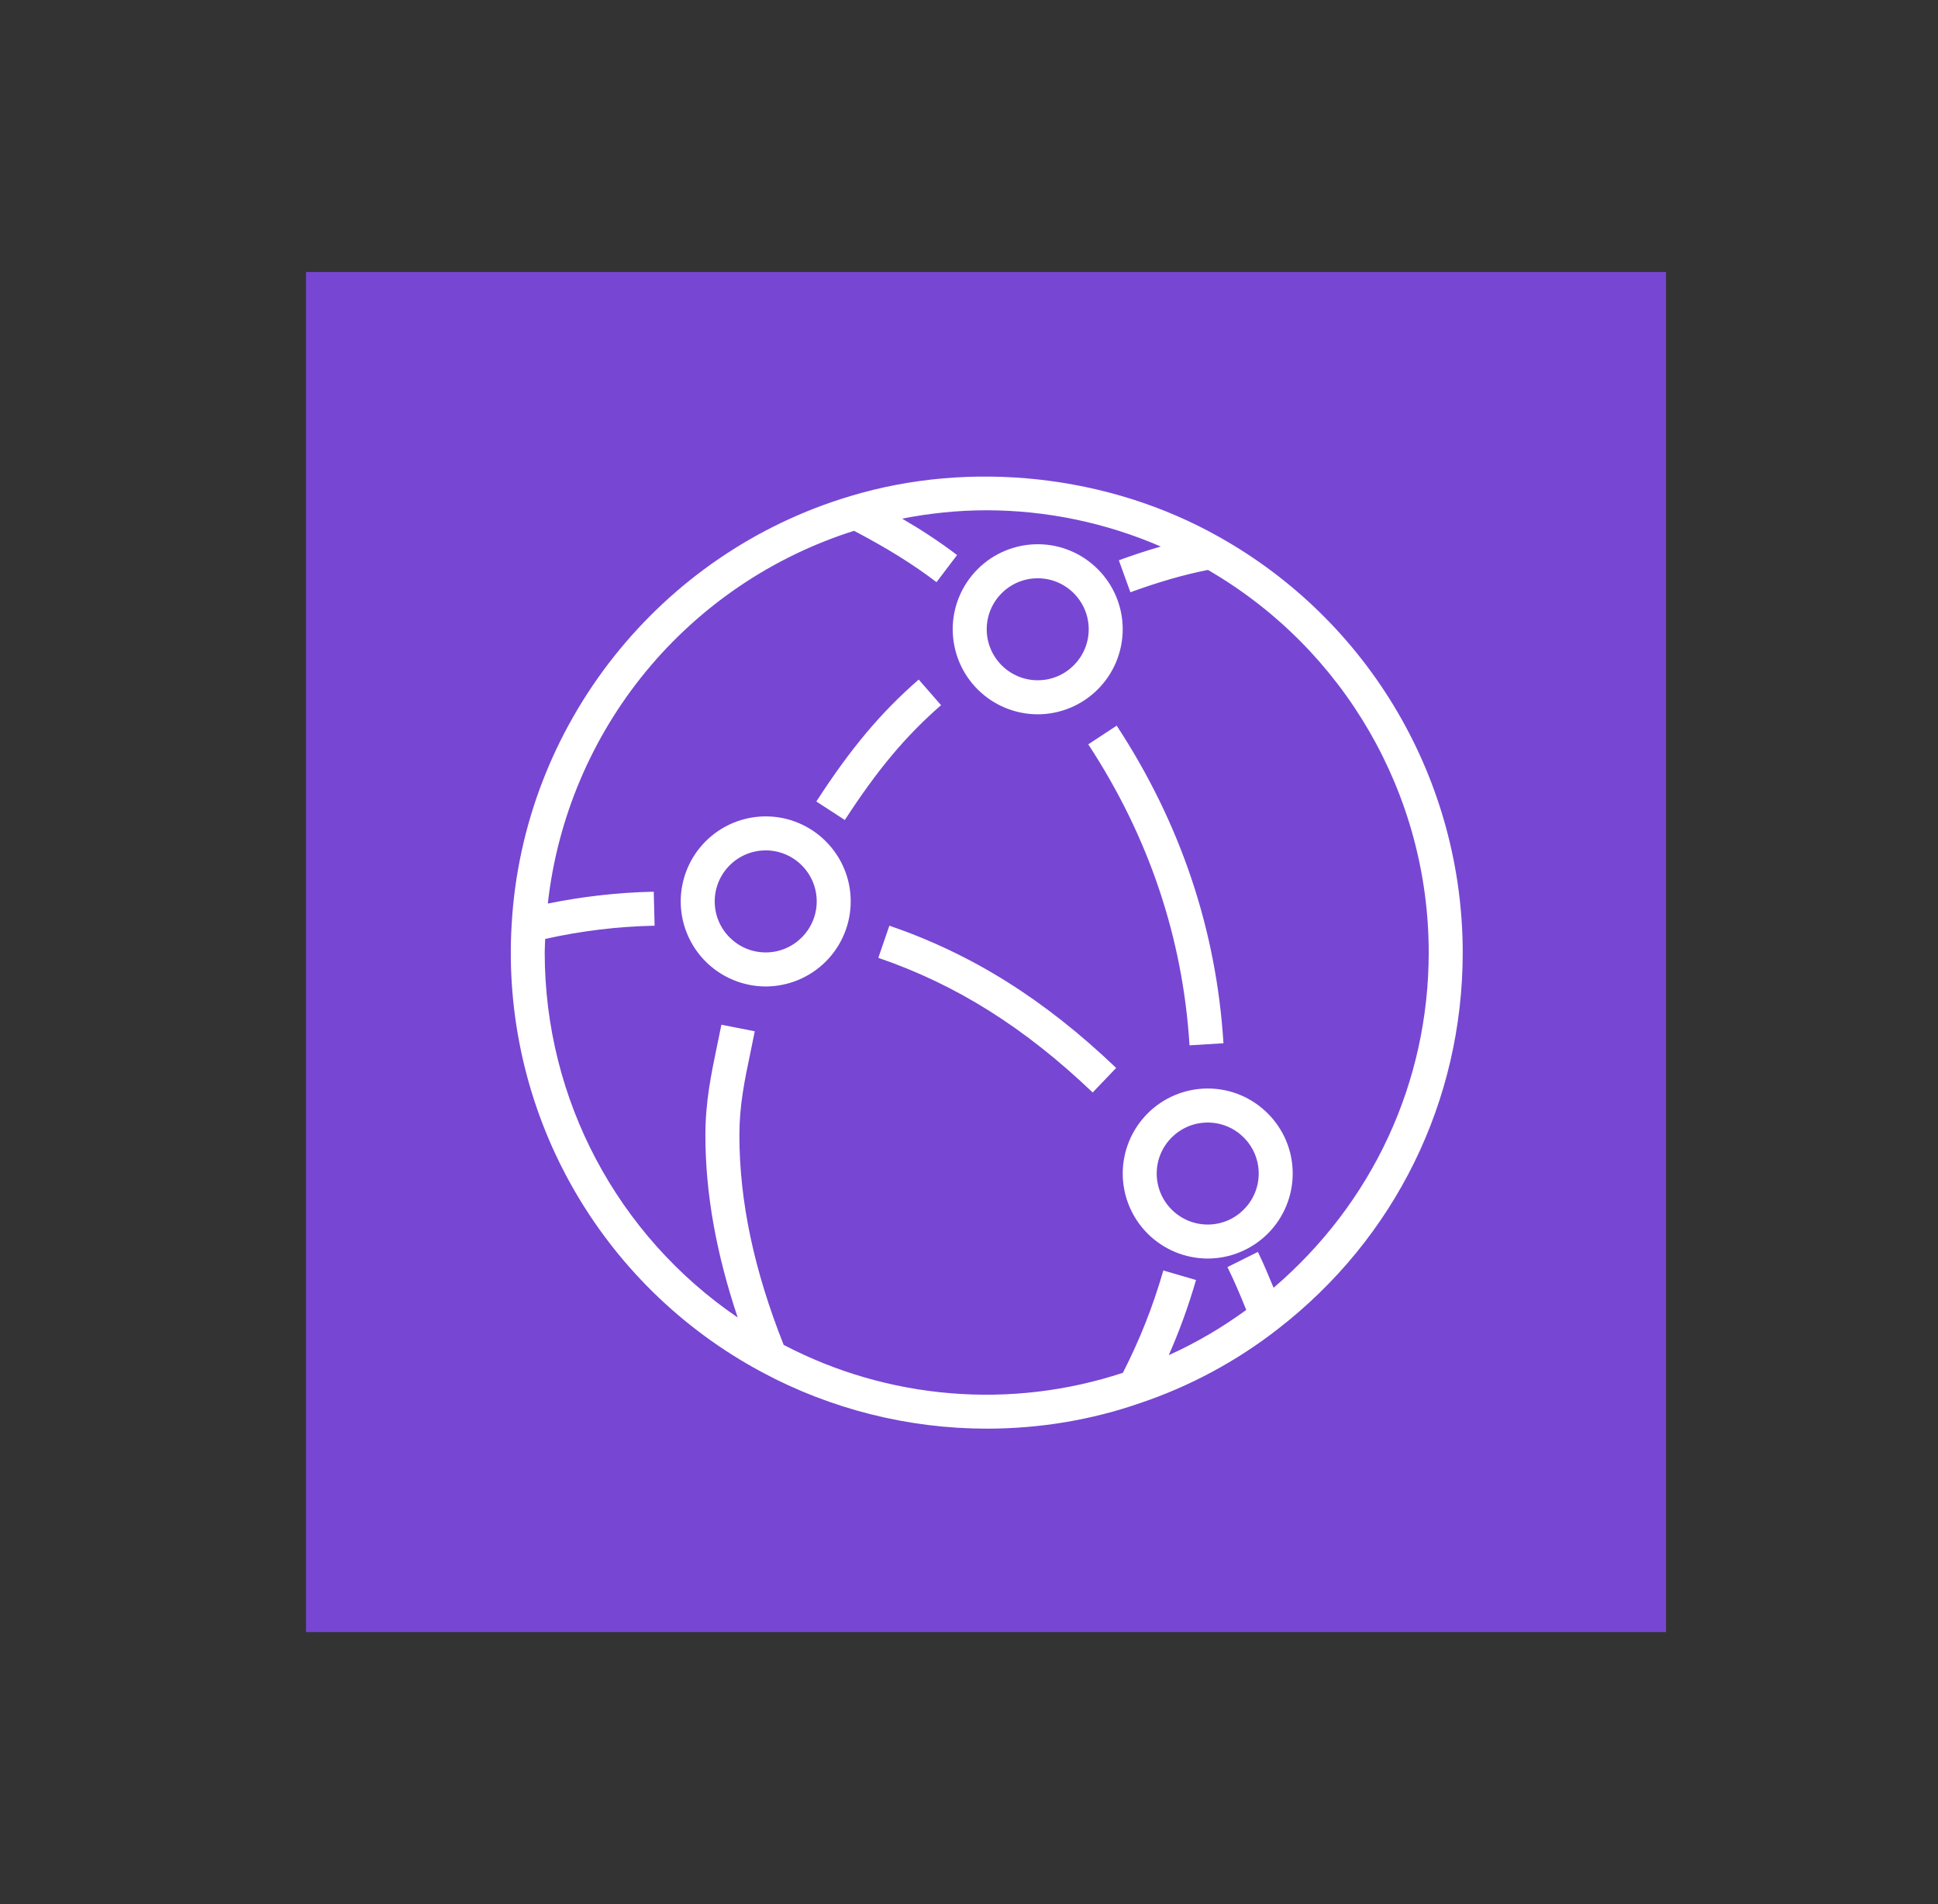 <svg width="57" height="56" viewBox="0 0 57 56" fill="none" xmlns="http://www.w3.org/2000/svg">
<rect x="0" y="0" width="57" height="56" fill="#333333" stroke="none"/>
<path fill-rule="evenodd" clip-rule="evenodd" d="M9 8H49V48H9V8Z" fill="url(#paint0_linear_8554_6308)"/>
<path fill-rule="evenodd" clip-rule="evenodd" d="M37.021 34.514C37.021 33.686 36.348 33.014 35.521 33.014C34.694 33.014 34.021 33.686 34.021 34.514C34.021 35.341 34.694 36.014 35.521 36.014C36.348 36.014 37.021 35.341 37.021 34.514ZM38.021 34.514C38.02 35.177 37.757 35.812 37.288 36.281C36.819 36.749 36.184 37.013 35.521 37.014C34.858 37.013 34.223 36.749 33.754 36.281C33.285 35.812 33.022 35.177 33.021 34.514C33.022 33.851 33.285 33.215 33.754 32.746C34.222 32.277 34.858 32.014 35.521 32.013C36.9 32.013 38.021 33.136 38.021 34.514ZM24.021 26.51C24.021 25.683 23.348 25.01 22.521 25.01C21.694 25.01 21.021 25.683 21.021 26.51C21.021 27.338 21.694 28.011 22.521 28.011C23.348 28.011 24.021 27.337 24.021 26.51ZM25.021 26.51C25.021 27.173 24.757 27.809 24.289 28.278C23.82 28.747 23.184 29.011 22.521 29.012C21.858 29.011 21.222 28.747 20.753 28.278C20.285 27.809 20.021 27.173 20.021 26.51C20.022 25.847 20.285 25.212 20.754 24.743C21.223 24.274 21.858 24.011 22.521 24.01C23.9 24.01 25.021 25.132 25.021 26.51ZM29.021 18.507C29.021 19.334 29.694 20.007 30.521 20.007C31.348 20.007 32.021 19.334 32.021 18.507C32.021 17.68 31.348 17.007 30.521 17.007C29.694 17.007 29.021 17.68 29.021 18.507ZM28.021 18.507C28.021 17.844 28.285 17.208 28.754 16.739C29.222 16.27 29.858 16.007 30.521 16.006C31.9 16.006 33.021 17.128 33.021 18.507C33.02 19.17 32.757 19.805 32.288 20.274C31.82 20.743 31.184 21.007 30.521 21.008C29.858 21.007 29.223 20.743 28.754 20.275C28.285 19.806 28.022 19.171 28.021 18.508V18.507ZM42.021 28.011C42.021 23.373 39.536 19.081 35.527 16.761C34.806 16.906 34.111 17.105 33.247 17.418L32.907 16.478C33.313 16.329 33.725 16.194 34.14 16.073C32.524 15.373 30.782 15.01 29.021 15.007C28.177 15.007 27.346 15.094 26.534 15.253C27.121 15.596 27.642 15.939 28.149 16.324L27.545 17.121C26.83 16.578 26.088 16.121 25.119 15.611C22.718 16.371 20.589 17.811 18.99 19.757C17.392 21.703 16.392 24.071 16.112 26.574C17.138 26.365 18.181 26.248 19.228 26.225L19.253 27.225C18.17 27.247 17.092 27.378 16.035 27.614C16.031 27.746 16.021 27.881 16.021 28.012C16.021 32.347 18.167 36.342 21.697 38.748C21.07 36.878 20.747 35.11 20.747 33.388C20.747 32.403 20.916 31.595 21.094 30.739L21.218 30.137L22.199 30.33L22.074 30.944C21.898 31.783 21.747 32.506 21.747 33.387C21.747 35.339 22.179 37.36 23.049 39.553C24.573 40.351 26.241 40.834 27.955 40.975C29.669 41.117 31.393 40.912 33.027 40.374C33.529 39.384 33.902 38.447 34.216 37.365L35.177 37.645C34.949 38.432 34.687 39.145 34.376 39.855C35.18 39.494 35.94 39.045 36.655 38.525C36.482 38.099 36.305 37.675 36.101 37.265L36.996 36.819C37.167 37.162 37.309 37.52 37.459 37.873C40.356 35.394 42.021 31.847 42.021 28.012V28.011ZM43.021 28.011C43.021 32.376 41.039 36.414 37.581 39.09C36.365 40.036 34.999 40.771 33.539 41.263C32.099 41.763 30.578 42.017 29.021 42.017C26.721 42.017 24.437 41.444 22.415 40.358C20.053 39.096 18.103 37.181 16.797 34.843C15.492 32.504 14.885 29.84 15.05 27.167C15.391 21.32 19.398 16.262 25.021 14.587C28.548 13.524 32.61 13.955 35.863 15.795C38.033 17.012 39.84 18.785 41.098 20.932C42.356 23.079 43.02 25.522 43.021 28.011ZM27.678 20.739L27.02 19.986C25.9 20.964 25.028 22.003 24.01 23.572L24.848 24.116C25.813 22.631 26.632 21.652 27.678 20.739ZM25.833 28.17C28.129 28.958 30.132 30.217 32.138 32.13L32.828 31.408C30.715 29.39 28.595 28.061 26.158 27.224L25.833 28.17ZM32.844 21.342C34.72 24.204 35.777 27.347 35.984 30.682L34.986 30.743C34.79 27.585 33.788 24.607 32.008 21.891L32.844 21.342Z" fill="white"/>
<defs>
<linearGradient id="paint0_linear_8554_6308" x1="9" y1="4008" x2="4009" y2="8" gradientUnits="userSpaceOnUse">
<stop stop-color="#4D27A8"/>
<stop offset="1" stop-color="#A166FF"/>
</linearGradient>
</defs>
</svg>
